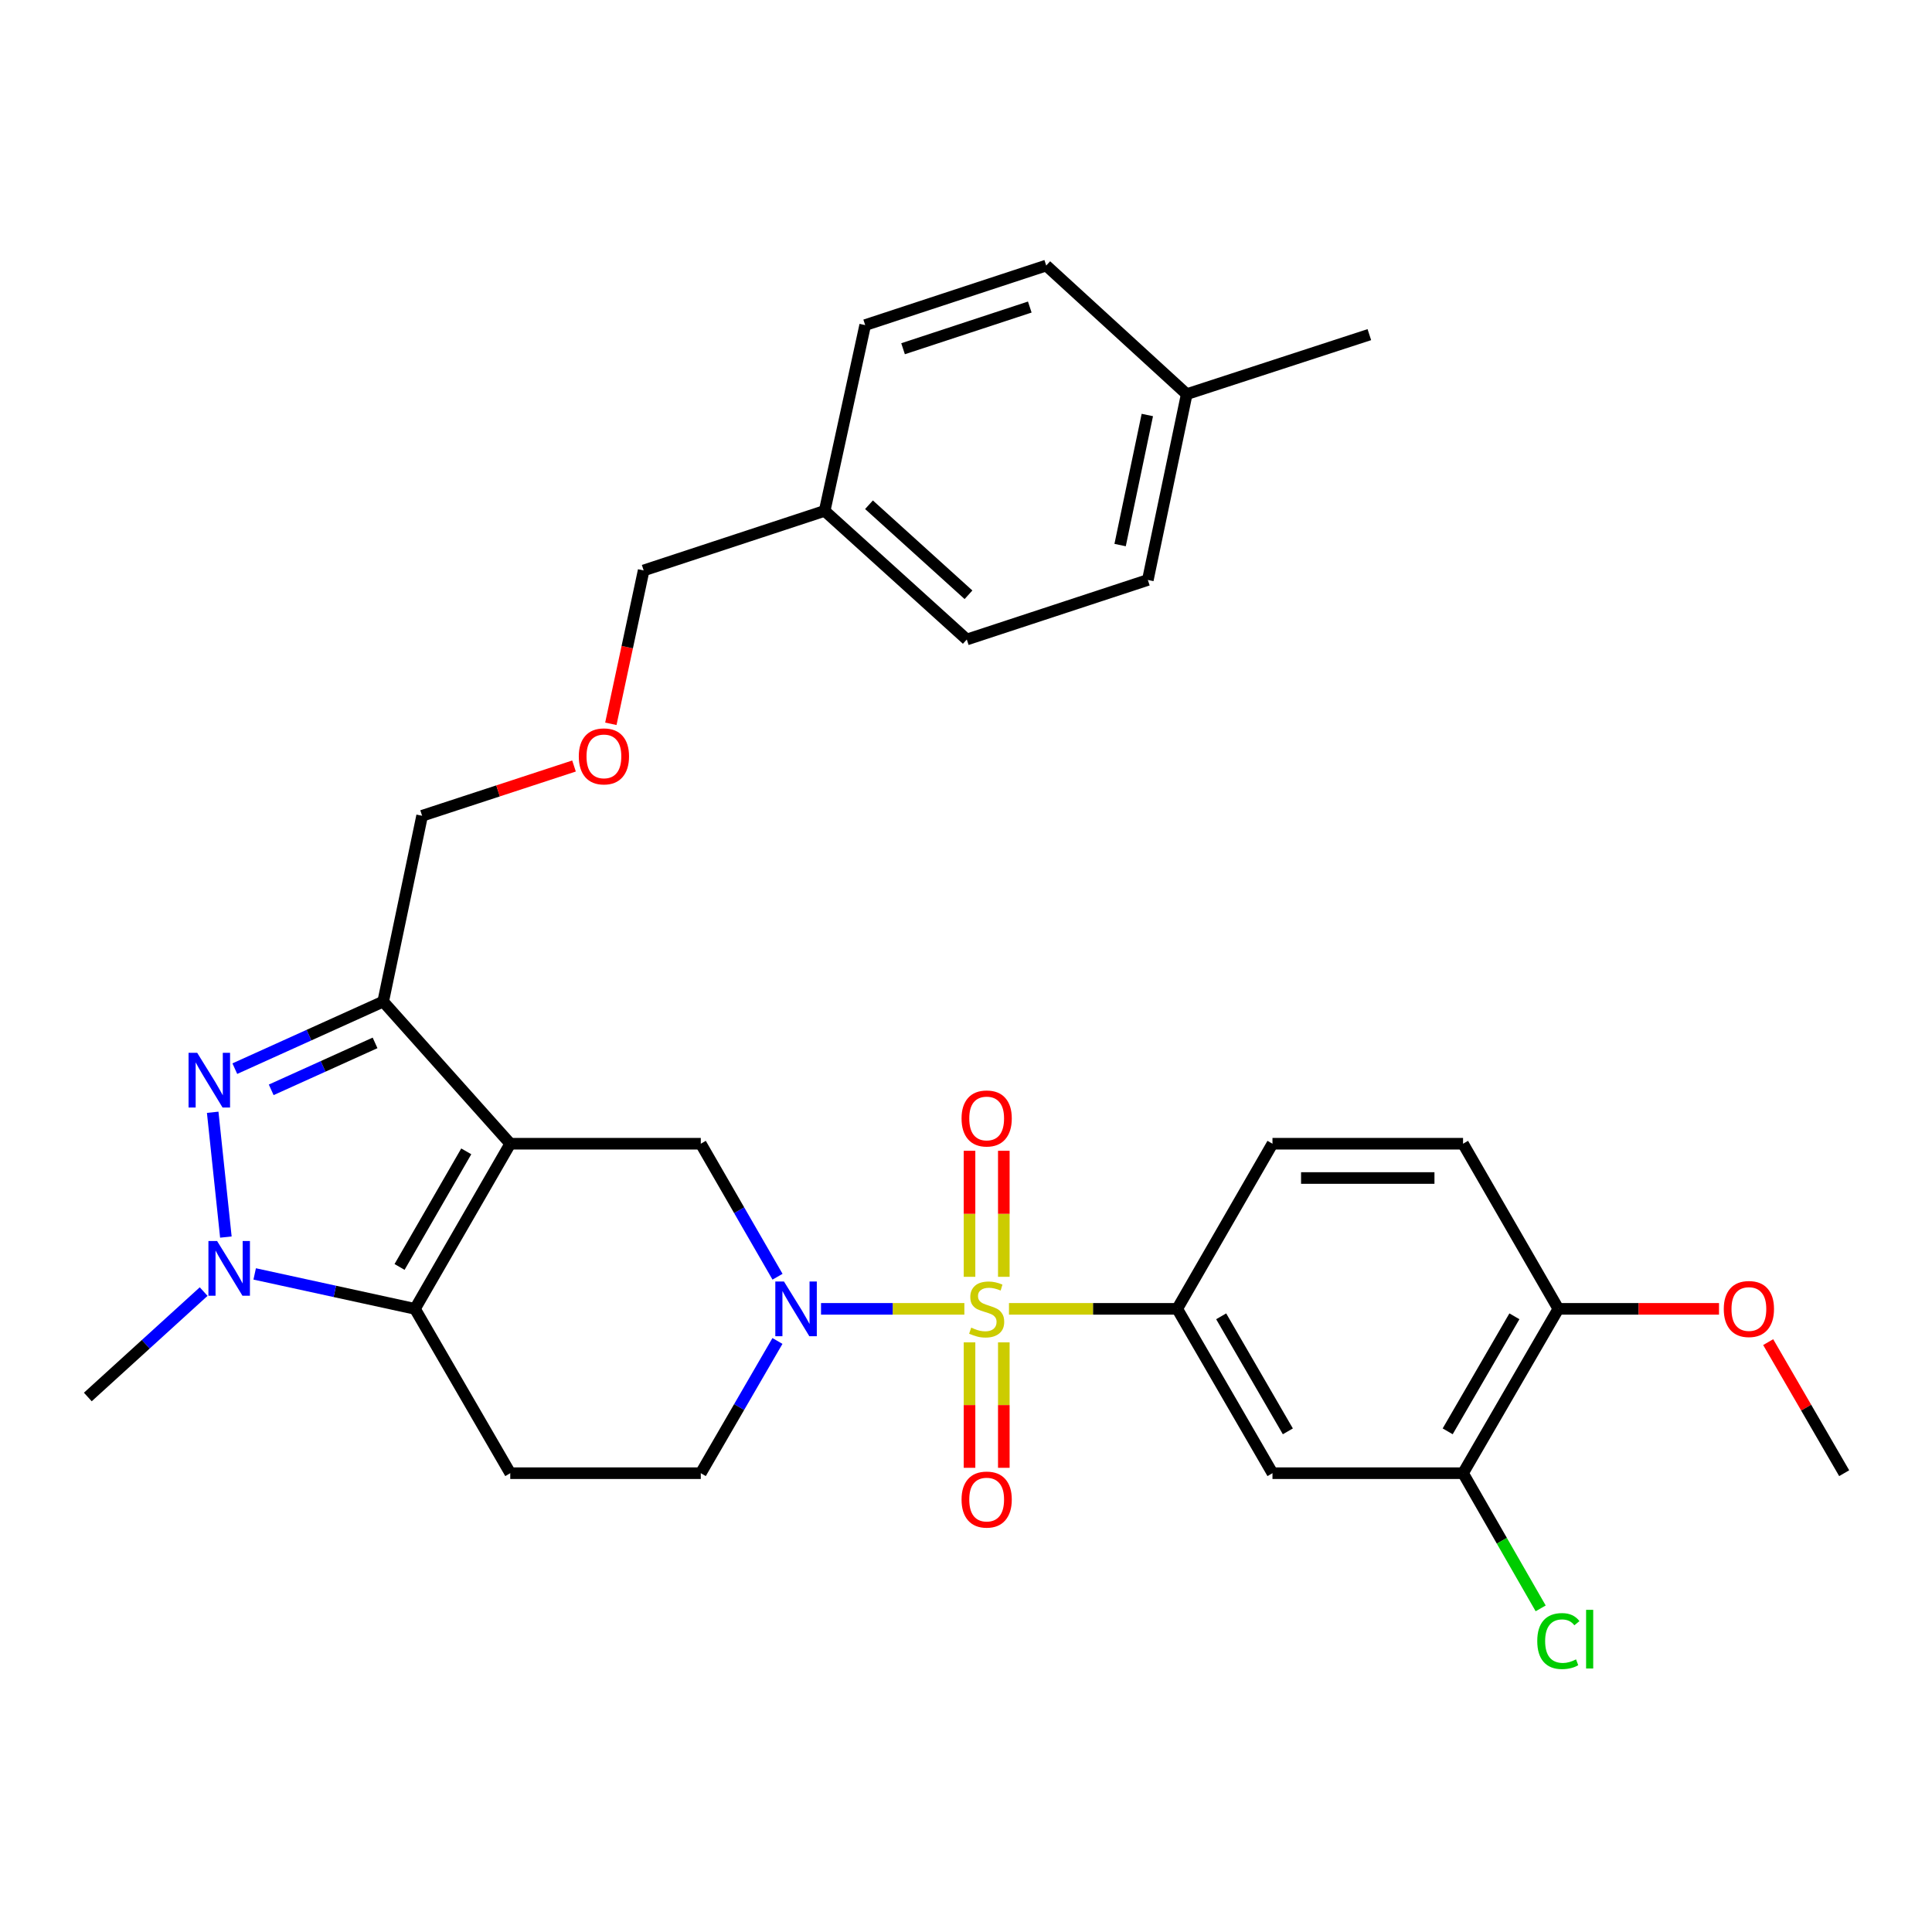 <?xml version='1.0' encoding='iso-8859-1'?>
<svg version='1.1' baseProfile='full'
              xmlns='http://www.w3.org/2000/svg'
                      xmlns:rdkit='http://www.rdkit.org/xml'
                      xmlns:xlink='http://www.w3.org/1999/xlink'
                  xml:space='preserve'
width='1000px' height='1000px' viewBox='0 0 1000 1000'>
<!-- END OF HEADER -->
<rect style='opacity:1.0;fill:#FFFFFF;stroke:none' width='1000' height='1000' x='0' y='0'> </rect>
<path class='bond-2' d='M 499.153,677.462 L 462.056,677.462' style='fill:none;fill-rule:evenodd;stroke:#CCCC00;stroke-width:6px;stroke-linecap:butt;stroke-linejoin:miter;stroke-opacity:1' />
<path class='bond-2' d='M 462.056,677.462 L 424.959,677.462' style='fill:none;fill-rule:evenodd;stroke:#0000FF;stroke-width:6px;stroke-linecap:butt;stroke-linejoin:miter;stroke-opacity:1' />
<path class='bond-7' d='M 522.245,677.462 L 565.786,677.462' style='fill:none;fill-rule:evenodd;stroke:#CCCC00;stroke-width:6px;stroke-linecap:butt;stroke-linejoin:miter;stroke-opacity:1' />
<path class='bond-7' d='M 565.786,677.462 L 609.327,677.462' style='fill:none;fill-rule:evenodd;stroke:#000000;stroke-width:6px;stroke-linecap:butt;stroke-linejoin:miter;stroke-opacity:1' />
<path class='bond-10' d='M 519.574,660.877 L 519.574,628.261' style='fill:none;fill-rule:evenodd;stroke:#CCCC00;stroke-width:6px;stroke-linecap:butt;stroke-linejoin:miter;stroke-opacity:1' />
<path class='bond-10' d='M 519.574,628.261 L 519.574,595.645' style='fill:none;fill-rule:evenodd;stroke:#FF0000;stroke-width:6px;stroke-linecap:butt;stroke-linejoin:miter;stroke-opacity:1' />
<path class='bond-10' d='M 501.824,660.877 L 501.824,628.261' style='fill:none;fill-rule:evenodd;stroke:#CCCC00;stroke-width:6px;stroke-linecap:butt;stroke-linejoin:miter;stroke-opacity:1' />
<path class='bond-10' d='M 501.824,628.261 L 501.824,595.645' style='fill:none;fill-rule:evenodd;stroke:#FF0000;stroke-width:6px;stroke-linecap:butt;stroke-linejoin:miter;stroke-opacity:1' />
<path class='bond-11' d='M 501.824,694.808 L 501.824,727.273' style='fill:none;fill-rule:evenodd;stroke:#CCCC00;stroke-width:6px;stroke-linecap:butt;stroke-linejoin:miter;stroke-opacity:1' />
<path class='bond-11' d='M 501.824,727.273 L 501.824,759.738' style='fill:none;fill-rule:evenodd;stroke:#FF0000;stroke-width:6px;stroke-linecap:butt;stroke-linejoin:miter;stroke-opacity:1' />
<path class='bond-11' d='M 519.574,694.808 L 519.574,727.273' style='fill:none;fill-rule:evenodd;stroke:#CCCC00;stroke-width:6px;stroke-linecap:butt;stroke-linejoin:miter;stroke-opacity:1' />
<path class='bond-11' d='M 519.574,727.273 L 519.574,759.738' style='fill:none;fill-rule:evenodd;stroke:#FF0000;stroke-width:6px;stroke-linecap:butt;stroke-linejoin:miter;stroke-opacity:1' />
<path class='bond-0' d='M 264.109,591.989 L 362.727,591.989' style='fill:none;fill-rule:evenodd;stroke:#000000;stroke-width:6px;stroke-linecap:butt;stroke-linejoin:miter;stroke-opacity:1' />
<path class='bond-5' d='M 264.109,591.989 L 198.337,518.417' style='fill:none;fill-rule:evenodd;stroke:#000000;stroke-width:6px;stroke-linecap:butt;stroke-linejoin:miter;stroke-opacity:1' />
<path class='bond-32' d='M 264.109,591.989 L 214.785,677.462' style='fill:none;fill-rule:evenodd;stroke:#000000;stroke-width:6px;stroke-linecap:butt;stroke-linejoin:miter;stroke-opacity:1' />
<path class='bond-32' d='M 241.337,595.938 L 206.81,655.77' style='fill:none;fill-rule:evenodd;stroke:#000000;stroke-width:6px;stroke-linecap:butt;stroke-linejoin:miter;stroke-opacity:1' />
<path class='bond-1' d='M 214.785,677.462 L 264.109,762.522' style='fill:none;fill-rule:evenodd;stroke:#000000;stroke-width:6px;stroke-linecap:butt;stroke-linejoin:miter;stroke-opacity:1' />
<path class='bond-4' d='M 214.785,677.462 L 173.304,668.419' style='fill:none;fill-rule:evenodd;stroke:#000000;stroke-width:6px;stroke-linecap:butt;stroke-linejoin:miter;stroke-opacity:1' />
<path class='bond-4' d='M 173.304,668.419 L 131.823,659.376' style='fill:none;fill-rule:evenodd;stroke:#0000FF;stroke-width:6px;stroke-linecap:butt;stroke-linejoin:miter;stroke-opacity:1' />
<path class='bond-6' d='M 402.448,660.835 L 382.588,626.412' style='fill:none;fill-rule:evenodd;stroke:#0000FF;stroke-width:6px;stroke-linecap:butt;stroke-linejoin:miter;stroke-opacity:1' />
<path class='bond-6' d='M 382.588,626.412 L 362.727,591.989' style='fill:none;fill-rule:evenodd;stroke:#000000;stroke-width:6px;stroke-linecap:butt;stroke-linejoin:miter;stroke-opacity:1' />
<path class='bond-13' d='M 402.407,694.08 L 382.567,728.301' style='fill:none;fill-rule:evenodd;stroke:#0000FF;stroke-width:6px;stroke-linecap:butt;stroke-linejoin:miter;stroke-opacity:1' />
<path class='bond-13' d='M 382.567,728.301 L 362.727,762.522' style='fill:none;fill-rule:evenodd;stroke:#000000;stroke-width:6px;stroke-linecap:butt;stroke-linejoin:miter;stroke-opacity:1' />
<path class='bond-3' d='M 121.546,553.131 L 159.942,535.774' style='fill:none;fill-rule:evenodd;stroke:#0000FF;stroke-width:6px;stroke-linecap:butt;stroke-linejoin:miter;stroke-opacity:1' />
<path class='bond-3' d='M 159.942,535.774 L 198.337,518.417' style='fill:none;fill-rule:evenodd;stroke:#000000;stroke-width:6px;stroke-linecap:butt;stroke-linejoin:miter;stroke-opacity:1' />
<path class='bond-3' d='M 140.377,564.098 L 167.253,551.948' style='fill:none;fill-rule:evenodd;stroke:#0000FF;stroke-width:6px;stroke-linecap:butt;stroke-linejoin:miter;stroke-opacity:1' />
<path class='bond-3' d='M 167.253,551.948 L 194.13,539.798' style='fill:none;fill-rule:evenodd;stroke:#000000;stroke-width:6px;stroke-linecap:butt;stroke-linejoin:miter;stroke-opacity:1' />
<path class='bond-33' d='M 110.091,575.711 L 116.912,640.307' style='fill:none;fill-rule:evenodd;stroke:#0000FF;stroke-width:6px;stroke-linecap:butt;stroke-linejoin:miter;stroke-opacity:1' />
<path class='bond-19' d='M 105.409,668.522 L 75.432,695.8' style='fill:none;fill-rule:evenodd;stroke:#0000FF;stroke-width:6px;stroke-linecap:butt;stroke-linejoin:miter;stroke-opacity:1' />
<path class='bond-19' d='M 75.432,695.8 L 45.455,723.079' style='fill:none;fill-rule:evenodd;stroke:#000000;stroke-width:6px;stroke-linecap:butt;stroke-linejoin:miter;stroke-opacity:1' />
<path class='bond-17' d='M 198.337,518.417 L 218.483,422.244' style='fill:none;fill-rule:evenodd;stroke:#000000;stroke-width:6px;stroke-linecap:butt;stroke-linejoin:miter;stroke-opacity:1' />
<path class='bond-9' d='M 609.327,677.462 L 658.631,762.522' style='fill:none;fill-rule:evenodd;stroke:#000000;stroke-width:6px;stroke-linecap:butt;stroke-linejoin:miter;stroke-opacity:1' />
<path class='bond-9' d='M 632.079,681.32 L 666.592,740.862' style='fill:none;fill-rule:evenodd;stroke:#000000;stroke-width:6px;stroke-linecap:butt;stroke-linejoin:miter;stroke-opacity:1' />
<path class='bond-15' d='M 609.327,677.462 L 658.631,591.989' style='fill:none;fill-rule:evenodd;stroke:#000000;stroke-width:6px;stroke-linecap:butt;stroke-linejoin:miter;stroke-opacity:1' />
<path class='bond-8' d='M 264.109,762.522 L 362.727,762.522' style='fill:none;fill-rule:evenodd;stroke:#000000;stroke-width:6px;stroke-linecap:butt;stroke-linejoin:miter;stroke-opacity:1' />
<path class='bond-12' d='M 658.631,762.522 L 757.269,762.522' style='fill:none;fill-rule:evenodd;stroke:#000000;stroke-width:6px;stroke-linecap:butt;stroke-linejoin:miter;stroke-opacity:1' />
<path class='bond-18' d='M 757.269,762.522 L 777.36,797.507' style='fill:none;fill-rule:evenodd;stroke:#000000;stroke-width:6px;stroke-linecap:butt;stroke-linejoin:miter;stroke-opacity:1' />
<path class='bond-18' d='M 777.36,797.507 L 797.451,832.493' style='fill:none;fill-rule:evenodd;stroke:#00CC00;stroke-width:6px;stroke-linecap:butt;stroke-linejoin:miter;stroke-opacity:1' />
<path class='bond-31' d='M 757.269,762.522 L 806.603,677.462' style='fill:none;fill-rule:evenodd;stroke:#000000;stroke-width:6px;stroke-linecap:butt;stroke-linejoin:miter;stroke-opacity:1' />
<path class='bond-31' d='M 749.316,740.858 L 783.849,681.316' style='fill:none;fill-rule:evenodd;stroke:#000000;stroke-width:6px;stroke-linecap:butt;stroke-linejoin:miter;stroke-opacity:1' />
<path class='bond-14' d='M 806.603,677.462 L 757.269,591.989' style='fill:none;fill-rule:evenodd;stroke:#000000;stroke-width:6px;stroke-linecap:butt;stroke-linejoin:miter;stroke-opacity:1' />
<path class='bond-23' d='M 806.603,677.462 L 848.18,677.462' style='fill:none;fill-rule:evenodd;stroke:#000000;stroke-width:6px;stroke-linecap:butt;stroke-linejoin:miter;stroke-opacity:1' />
<path class='bond-23' d='M 848.18,677.462 L 889.756,677.462' style='fill:none;fill-rule:evenodd;stroke:#FF0000;stroke-width:6px;stroke-linecap:butt;stroke-linejoin:miter;stroke-opacity:1' />
<path class='bond-16' d='M 658.631,591.989 L 757.269,591.989' style='fill:none;fill-rule:evenodd;stroke:#000000;stroke-width:6px;stroke-linecap:butt;stroke-linejoin:miter;stroke-opacity:1' />
<path class='bond-16' d='M 673.427,609.738 L 742.474,609.738' style='fill:none;fill-rule:evenodd;stroke:#000000;stroke-width:6px;stroke-linecap:butt;stroke-linejoin:miter;stroke-opacity:1' />
<path class='bond-20' d='M 218.483,422.244 L 257.796,409.366' style='fill:none;fill-rule:evenodd;stroke:#000000;stroke-width:6px;stroke-linecap:butt;stroke-linejoin:miter;stroke-opacity:1' />
<path class='bond-20' d='M 257.796,409.366 L 297.109,396.488' style='fill:none;fill-rule:evenodd;stroke:#FF0000;stroke-width:6px;stroke-linecap:butt;stroke-linejoin:miter;stroke-opacity:1' />
<path class='bond-28' d='M 316.174,374.641 L 324.664,334.948' style='fill:none;fill-rule:evenodd;stroke:#FF0000;stroke-width:6px;stroke-linecap:butt;stroke-linejoin:miter;stroke-opacity:1' />
<path class='bond-28' d='M 324.664,334.948 L 333.155,295.256' style='fill:none;fill-rule:evenodd;stroke:#000000;stroke-width:6px;stroke-linecap:butt;stroke-linejoin:miter;stroke-opacity:1' />
<path class='bond-21' d='M 426.842,264.431 L 333.155,295.256' style='fill:none;fill-rule:evenodd;stroke:#000000;stroke-width:6px;stroke-linecap:butt;stroke-linejoin:miter;stroke-opacity:1' />
<path class='bond-26' d='M 426.842,264.431 L 447.816,168.268' style='fill:none;fill-rule:evenodd;stroke:#000000;stroke-width:6px;stroke-linecap:butt;stroke-linejoin:miter;stroke-opacity:1' />
<path class='bond-27' d='M 426.842,264.431 L 500.414,331.002' style='fill:none;fill-rule:evenodd;stroke:#000000;stroke-width:6px;stroke-linecap:butt;stroke-linejoin:miter;stroke-opacity:1' />
<path class='bond-27' d='M 449.787,261.255 L 501.287,307.855' style='fill:none;fill-rule:evenodd;stroke:#000000;stroke-width:6px;stroke-linecap:butt;stroke-linejoin:miter;stroke-opacity:1' />
<path class='bond-22' d='M 614.248,204.014 L 594.122,300.186' style='fill:none;fill-rule:evenodd;stroke:#000000;stroke-width:6px;stroke-linecap:butt;stroke-linejoin:miter;stroke-opacity:1' />
<path class='bond-22' d='M 593.856,214.804 L 579.767,282.125' style='fill:none;fill-rule:evenodd;stroke:#000000;stroke-width:6px;stroke-linecap:butt;stroke-linejoin:miter;stroke-opacity:1' />
<path class='bond-29' d='M 614.248,204.014 L 708.774,173.208' style='fill:none;fill-rule:evenodd;stroke:#000000;stroke-width:6px;stroke-linecap:butt;stroke-linejoin:miter;stroke-opacity:1' />
<path class='bond-34' d='M 614.248,204.014 L 541.524,137.443' style='fill:none;fill-rule:evenodd;stroke:#000000;stroke-width:6px;stroke-linecap:butt;stroke-linejoin:miter;stroke-opacity:1' />
<path class='bond-30' d='M 915.206,694.68 L 934.876,728.601' style='fill:none;fill-rule:evenodd;stroke:#FF0000;stroke-width:6px;stroke-linecap:butt;stroke-linejoin:miter;stroke-opacity:1' />
<path class='bond-30' d='M 934.876,728.601 L 954.545,762.522' style='fill:none;fill-rule:evenodd;stroke:#000000;stroke-width:6px;stroke-linecap:butt;stroke-linejoin:miter;stroke-opacity:1' />
<path class='bond-24' d='M 541.524,137.443 L 447.816,168.268' style='fill:none;fill-rule:evenodd;stroke:#000000;stroke-width:6px;stroke-linecap:butt;stroke-linejoin:miter;stroke-opacity:1' />
<path class='bond-24' d='M 533.014,158.928 L 467.419,180.505' style='fill:none;fill-rule:evenodd;stroke:#000000;stroke-width:6px;stroke-linecap:butt;stroke-linejoin:miter;stroke-opacity:1' />
<path class='bond-25' d='M 594.122,300.186 L 500.414,331.002' style='fill:none;fill-rule:evenodd;stroke:#000000;stroke-width:6px;stroke-linecap:butt;stroke-linejoin:miter;stroke-opacity:1' />
<path  class='atom-0' d='M 502.699 687.182
Q 503.019 687.302, 504.339 687.862
Q 505.659 688.422, 507.099 688.782
Q 508.579 689.102, 510.019 689.102
Q 512.699 689.102, 514.259 687.822
Q 515.819 686.502, 515.819 684.222
Q 515.819 682.662, 515.019 681.702
Q 514.259 680.742, 513.059 680.222
Q 511.859 679.702, 509.859 679.102
Q 507.339 678.342, 505.819 677.622
Q 504.339 676.902, 503.259 675.382
Q 502.219 673.862, 502.219 671.302
Q 502.219 667.742, 504.619 665.542
Q 507.059 663.342, 511.859 663.342
Q 515.139 663.342, 518.859 664.902
L 517.939 667.982
Q 514.539 666.582, 511.979 666.582
Q 509.219 666.582, 507.699 667.742
Q 506.179 668.862, 506.219 670.822
Q 506.219 672.342, 506.979 673.262
Q 507.779 674.182, 508.899 674.702
Q 510.059 675.222, 511.979 675.822
Q 514.539 676.622, 516.059 677.422
Q 517.579 678.222, 518.659 679.862
Q 519.779 681.462, 519.779 684.222
Q 519.779 688.142, 517.139 690.262
Q 514.539 692.342, 510.179 692.342
Q 507.659 692.342, 505.739 691.782
Q 503.859 691.262, 501.619 690.342
L 502.699 687.182
' fill='#CCCC00'/>
<path  class='atom-3' d='M 405.781 663.302
L 415.061 678.302
Q 415.981 679.782, 417.461 682.462
Q 418.941 685.142, 419.021 685.302
L 419.021 663.302
L 422.781 663.302
L 422.781 691.622
L 418.901 691.622
L 408.941 675.222
Q 407.781 673.302, 406.541 671.102
Q 405.341 668.902, 404.981 668.222
L 404.981 691.622
L 401.301 691.622
L 401.301 663.302
L 405.781 663.302
' fill='#0000FF'/>
<path  class='atom-4' d='M 102.077 544.943
L 111.357 559.943
Q 112.277 561.423, 113.757 564.103
Q 115.237 566.783, 115.317 566.943
L 115.317 544.943
L 119.077 544.943
L 119.077 573.263
L 115.197 573.263
L 105.237 556.863
Q 104.077 554.943, 102.837 552.743
Q 101.637 550.543, 101.277 549.863
L 101.277 573.263
L 97.597 573.263
L 97.597 544.943
L 102.077 544.943
' fill='#0000FF'/>
<path  class='atom-5' d='M 112.362 642.338
L 121.642 657.338
Q 122.562 658.818, 124.042 661.498
Q 125.522 664.178, 125.602 664.338
L 125.602 642.338
L 129.362 642.338
L 129.362 670.658
L 125.482 670.658
L 115.522 654.258
Q 114.362 652.338, 113.122 650.138
Q 111.922 647.938, 111.562 647.258
L 111.562 670.658
L 107.882 670.658
L 107.882 642.338
L 112.362 642.338
' fill='#0000FF'/>
<path  class='atom-11' d='M 497.699 578.914
Q 497.699 572.114, 501.059 568.314
Q 504.419 564.514, 510.699 564.514
Q 516.979 564.514, 520.339 568.314
Q 523.699 572.114, 523.699 578.914
Q 523.699 585.794, 520.299 589.714
Q 516.899 593.594, 510.699 593.594
Q 504.459 593.594, 501.059 589.714
Q 497.699 585.834, 497.699 578.914
M 510.699 590.394
Q 515.019 590.394, 517.339 587.514
Q 519.699 584.594, 519.699 578.914
Q 519.699 573.354, 517.339 570.554
Q 515.019 567.714, 510.699 567.714
Q 506.379 567.714, 504.019 570.514
Q 501.699 573.314, 501.699 578.914
Q 501.699 584.634, 504.019 587.514
Q 506.379 590.394, 510.699 590.394
' fill='#FF0000'/>
<path  class='atom-12' d='M 497.699 776.17
Q 497.699 769.37, 501.059 765.57
Q 504.419 761.77, 510.699 761.77
Q 516.979 761.77, 520.339 765.57
Q 523.699 769.37, 523.699 776.17
Q 523.699 783.05, 520.299 786.97
Q 516.899 790.85, 510.699 790.85
Q 504.459 790.85, 501.059 786.97
Q 497.699 783.09, 497.699 776.17
M 510.699 787.65
Q 515.019 787.65, 517.339 784.77
Q 519.699 781.85, 519.699 776.17
Q 519.699 770.61, 517.339 767.81
Q 515.019 764.97, 510.699 764.97
Q 506.379 764.97, 504.019 767.77
Q 501.699 770.57, 501.699 776.17
Q 501.699 781.89, 504.019 784.77
Q 506.379 787.65, 510.699 787.65
' fill='#FF0000'/>
<path  class='atom-19' d='M 795.683 849.41
Q 795.683 842.37, 798.963 838.69
Q 802.283 834.97, 808.563 834.97
Q 814.403 834.97, 817.523 839.09
L 814.883 841.25
Q 812.603 838.25, 808.563 838.25
Q 804.283 838.25, 802.003 841.13
Q 799.763 843.97, 799.763 849.41
Q 799.763 855.01, 802.083 857.89
Q 804.443 860.77, 809.003 860.77
Q 812.123 860.77, 815.763 858.89
L 816.883 861.89
Q 815.403 862.85, 813.163 863.41
Q 810.923 863.97, 808.443 863.97
Q 802.283 863.97, 798.963 860.21
Q 795.683 856.45, 795.683 849.41
' fill='#00CC00'/>
<path  class='atom-19' d='M 820.963 833.25
L 824.643 833.25
L 824.643 863.61
L 820.963 863.61
L 820.963 833.25
' fill='#00CC00'/>
<path  class='atom-21' d='M 299.585 391.499
Q 299.585 384.699, 302.945 380.899
Q 306.305 377.099, 312.585 377.099
Q 318.865 377.099, 322.225 380.899
Q 325.585 384.699, 325.585 391.499
Q 325.585 398.379, 322.185 402.299
Q 318.785 406.179, 312.585 406.179
Q 306.345 406.179, 302.945 402.299
Q 299.585 398.419, 299.585 391.499
M 312.585 402.979
Q 316.905 402.979, 319.225 400.099
Q 321.585 397.179, 321.585 391.499
Q 321.585 385.939, 319.225 383.139
Q 316.905 380.299, 312.585 380.299
Q 308.265 380.299, 305.905 383.099
Q 303.585 385.899, 303.585 391.499
Q 303.585 397.219, 305.905 400.099
Q 308.265 402.979, 312.585 402.979
' fill='#FF0000'/>
<path  class='atom-24' d='M 892.222 677.542
Q 892.222 670.742, 895.582 666.942
Q 898.942 663.142, 905.222 663.142
Q 911.502 663.142, 914.862 666.942
Q 918.222 670.742, 918.222 677.542
Q 918.222 684.422, 914.822 688.342
Q 911.422 692.222, 905.222 692.222
Q 898.982 692.222, 895.582 688.342
Q 892.222 684.462, 892.222 677.542
M 905.222 689.022
Q 909.542 689.022, 911.862 686.142
Q 914.222 683.222, 914.222 677.542
Q 914.222 671.982, 911.862 669.182
Q 909.542 666.342, 905.222 666.342
Q 900.902 666.342, 898.542 669.142
Q 896.222 671.942, 896.222 677.542
Q 896.222 683.262, 898.542 686.142
Q 900.902 689.022, 905.222 689.022
' fill='#FF0000'/>
</svg>
